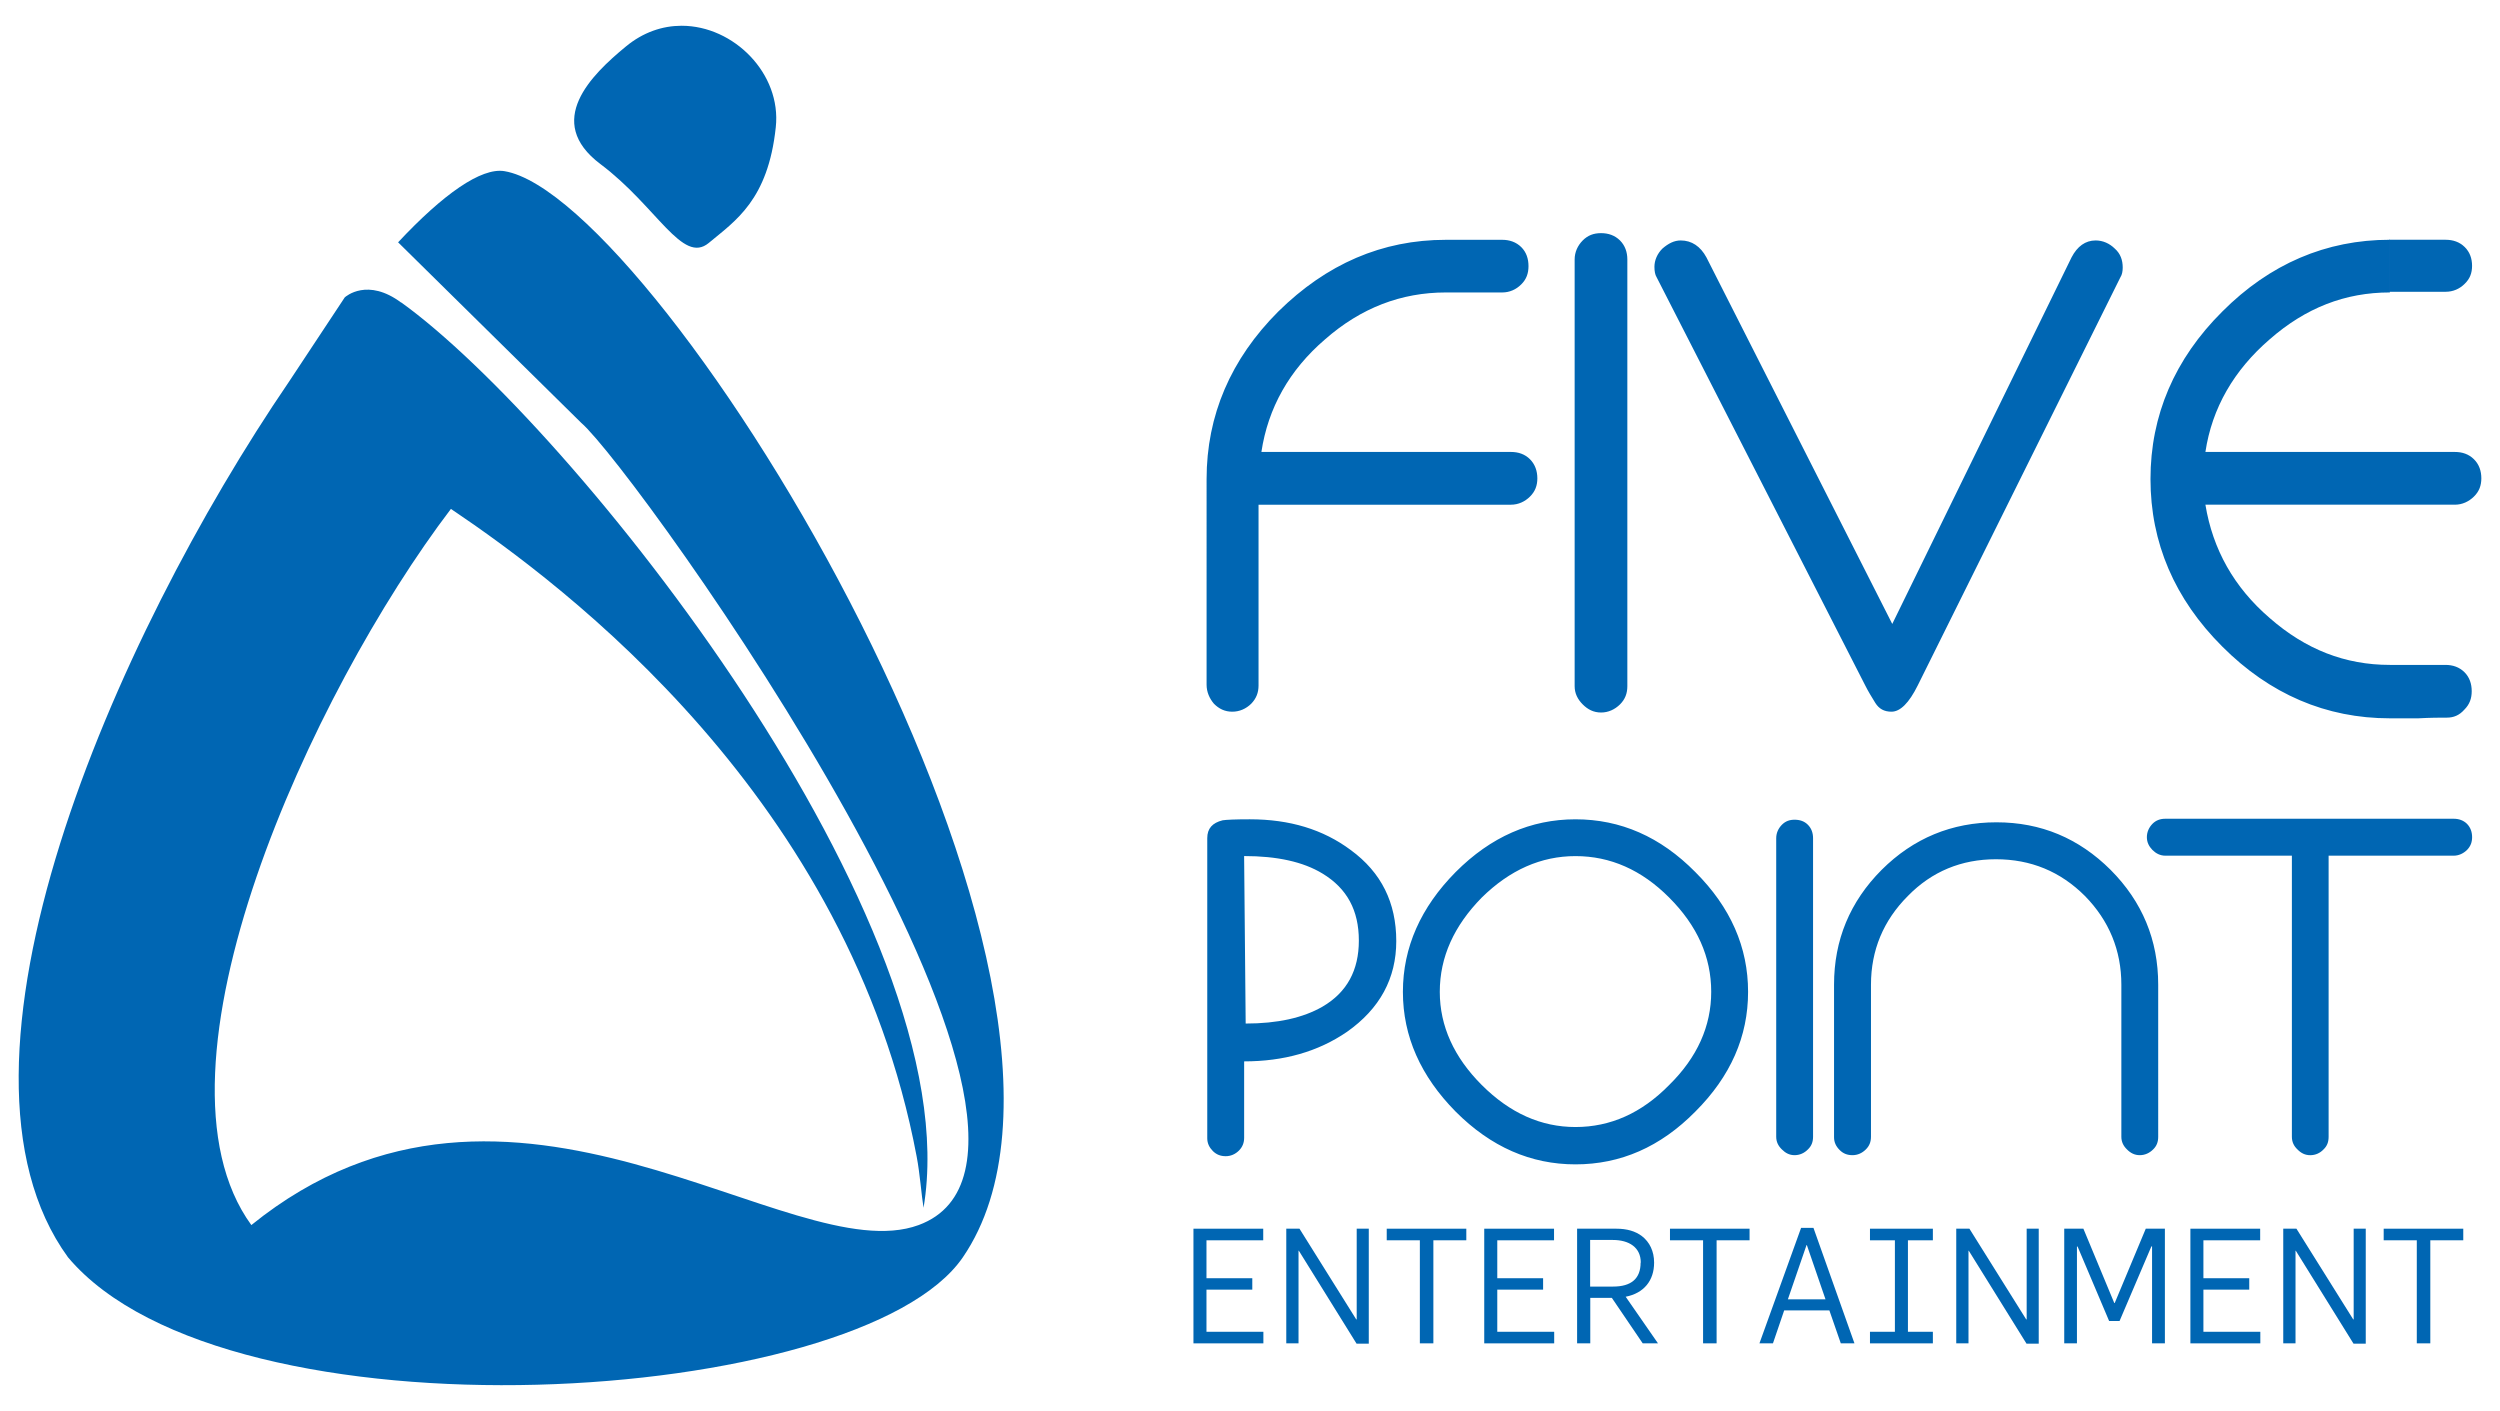 <?xml version="1.0" encoding="utf-8"?>
<!-- Generator: Adobe Illustrator 16.0.0, SVG Export Plug-In . SVG Version: 6.00 Build 0)  -->
<!DOCTYPE svg PUBLIC "-//W3C//DTD SVG 1.1//EN" "http://www.w3.org/Graphics/SVG/1.1/DTD/svg11.dtd">
<svg version="1.1" id="Layer_1" xmlns:x="http://ns.adobe.com/Extensibility/1.0/" xmlns:i="http://ns.adobe.com/AdobeIllustrator/10.0/" xmlns:graph="http://ns.adobe.com/Graphs/1.0/"
	 xmlns="http://www.w3.org/2000/svg" xmlns:xlink="http://www.w3.org/1999/xlink" x="0px" y="0px" width="146.541px"
	 height="82.705px" viewBox="0 0 146.541 82.705" enable-background="new 0 0 146.541 82.705" xml:space="preserve">
<g>
	<path fill-rule="evenodd" clip-rule="evenodd" fill="#0066B3" d="M140.084,17.142c-2.62,0-4.934,0.902-7.04,2.745
		c-2.097,1.807-3.385,4.028-3.771,6.605h14.626c0.426,0,0.813,0.127,1.116,0.429c0.302,0.3,0.432,0.688,0.432,1.114
		c0,0.429-0.13,0.773-0.432,1.07c-0.304,0.299-0.69,0.478-1.116,0.478h-14.626c0.431,2.618,1.675,4.845,3.771,6.646
		c2.106,1.843,4.42,2.745,7.04,2.745h1.625h1.631c0.432,0,0.813,0.127,1.119,0.429c0.299,0.299,0.424,0.685,0.424,1.112
		c0,0.426-0.125,0.772-0.424,1.073c-0.307,0.35-0.646,0.477-1.034,0.477s-0.942,0-1.669,0.04h-1.672c-3.735,0-7.04-1.416-9.82-4.205
		c-2.797-2.79-4.21-6.09-4.21-9.822c0-3.731,1.413-7.035,4.21-9.817c2.78-2.789,6.085-4.207,9.82-4.207V17.142z M90.114,28.039
		c0,0.426-0.132,0.771-0.43,1.067c-0.299,0.299-0.688,0.478-1.118,0.478H73.771v10.594c0,0.424-0.133,0.765-0.429,1.071
		c-0.304,0.299-0.688,0.468-1.112,0.468c-0.434,0-0.779-0.169-1.074-0.468c-0.261-0.307-0.43-0.688-0.43-1.115V28.079
		c0-3.731,1.419-7.035,4.201-9.817c2.83-2.789,6.09-4.205,9.822-4.205h3.308c0.425,0,0.811,0.13,1.112,0.426
		c0.304,0.302,0.426,0.69,0.426,1.117c0,0.424-0.122,0.771-0.426,1.071c-0.302,0.303-0.688,0.472-1.112,0.472h-3.308
		c-2.615,0-4.973,0.902-7.077,2.747c-2.102,1.803-3.346,4.03-3.733,6.602h14.628c0.431,0,0.819,0.129,1.118,0.431
		C89.982,27.224,90.114,27.61,90.114,28.039 M95.389,40.219c0,0.426-0.13,0.77-0.429,1.069c-0.306,0.301-0.688,0.477-1.112,0.477
		c-0.434,0-0.777-0.176-1.076-0.477c-0.298-0.3-0.472-0.644-0.472-1.069v-25.01c0-0.426,0.174-0.812,0.472-1.113
		c0.299-0.302,0.643-0.43,1.076-0.43c0.425,0,0.807,0.128,1.112,0.43c0.299,0.302,0.429,0.688,0.429,1.113V40.219z M124.426,15.684
		c0,0.217-0.042,0.429-0.13,0.558l-11.883,23.932c-0.511,1.03-1.025,1.543-1.541,1.543c-0.431,0-0.73-0.169-0.947-0.513
		c-0.21-0.339-0.424-0.688-0.594-1.03l-12.23-23.932c-0.081-0.129-0.124-0.341-0.124-0.6c0-0.39,0.17-0.776,0.469-1.072
		c0.347-0.3,0.688-0.476,1.071-0.476c0.646,0,1.157,0.346,1.507,0.991l10.894,21.488l10.51-21.488
		c0.337-0.646,0.811-0.991,1.411-0.991c0.429,0,0.815,0.176,1.121,0.476C124.296,14.866,124.426,15.252,124.426,15.684"/>
	<path fill-rule="evenodd" clip-rule="evenodd" fill="#0066B3" d="M140.039,17.103h3.314c0.434,0,0.82-0.167,1.117-0.466
		c0.307-0.295,0.434-0.632,0.434-1.054c0-0.424-0.127-0.803-0.434-1.105c-0.297-0.294-0.684-0.424-1.117-0.424h-3.314V17.103z"/>
	<path fill-rule="evenodd" clip-rule="evenodd" fill="#0066B3" d="M144.906,49.071c0,0.304-0.093,0.539-0.302,0.754
		c-0.21,0.202-0.48,0.332-0.779,0.332h-7.33v16.475c0,0.303-0.085,0.542-0.299,0.744c-0.205,0.217-0.477,0.337-0.777,0.337
		c-0.304,0-0.538-0.12-0.75-0.337c-0.214-0.202-0.327-0.441-0.327-0.744V50.157h-7.417c-0.301,0-0.549-0.13-0.754-0.332
		c-0.207-0.215-0.329-0.45-0.329-0.754c0-0.302,0.122-0.568,0.329-0.783c0.205-0.205,0.453-0.296,0.754-0.296h16.9
		c0.299,0,0.569,0.091,0.779,0.296C144.813,48.502,144.906,48.769,144.906,49.071 M81.844,55.163c0,2.186-0.961,3.961-2.886,5.318
		c-1.706,1.17-3.718,1.733-6.031,1.733v4.479c0,0.292-0.095,0.537-0.302,0.747c-0.21,0.21-0.477,0.332-0.777,0.332
		c-0.303,0-0.542-0.093-0.753-0.3c-0.208-0.21-0.33-0.451-0.33-0.751V49.129c0-0.567,0.301-0.899,0.905-1.047
		c0.209-0.033,0.746-0.058,1.587-0.058c2.342,0,4.295,0.593,5.916,1.8C80.975,51.141,81.844,52.916,81.844,55.163 M79.651,55.134
		c0-1.771-0.691-3.058-2.131-3.93c-1.141-0.693-2.672-1.025-4.594-1.025l0.091,9.818c1.862,0,3.362-0.333,4.503-0.99
		C78.96,58.167,79.651,56.869,79.651,55.134 M102.466,58.14c0,2.613-1.022,4.95-3.094,7.02c-2.045,2.073-4.384,3.091-7.025,3.091
		c-2.61,0-4.955-1.018-7.021-3.091c-2.043-2.069-3.093-4.406-3.093-7.02c0-2.614,1.05-4.959,3.093-7.024
		c2.065-2.071,4.41-3.091,7.021-3.091c2.642,0,4.98,1.02,7.025,3.091C101.443,53.181,102.466,55.526,102.466,58.14 M100.305,58.14
		c0-2.047-0.814-3.875-2.464-5.528c-1.619-1.624-3.449-2.43-5.492-2.43c-2.012,0-3.842,0.806-5.494,2.43
		c-1.622,1.653-2.46,3.481-2.46,5.528c0,2.008,0.838,3.837,2.46,5.459c1.652,1.651,3.482,2.463,5.494,2.463
		c2.043,0,3.873-0.812,5.492-2.463C99.49,61.977,100.305,60.148,100.305,58.14 M106.275,66.631c0,0.303-0.09,0.542-0.302,0.744
		c-0.21,0.215-0.479,0.337-0.782,0.337c-0.293,0-0.532-0.122-0.744-0.337c-0.21-0.202-0.332-0.441-0.332-0.744V49.133
		c0-0.304,0.122-0.571,0.332-0.787c0.212-0.212,0.449-0.297,0.744-0.297c0.304,0,0.572,0.085,0.782,0.297
		c0.212,0.216,0.302,0.483,0.302,0.787V66.631z M126.506,66.631c0,0.303-0.087,0.542-0.297,0.744
		c-0.214,0.215-0.485,0.337-0.782,0.337c-0.302,0-0.54-0.122-0.752-0.337c-0.209-0.202-0.329-0.441-0.329-0.744v-8.913
		c0-2.014-0.721-3.757-2.133-5.198c-1.439-1.44-3.18-2.154-5.22-2.154c-2.018,0-3.756,0.714-5.162,2.154
		c-1.438,1.441-2.161,3.185-2.161,5.198v8.913c0,0.303-0.096,0.542-0.301,0.744c-0.215,0.215-0.483,0.337-0.78,0.337
		c-0.304,0-0.544-0.091-0.754-0.301s-0.33-0.445-0.33-0.752v-8.941c0-2.616,0.931-4.864,2.79-6.73
		c1.861-1.854,4.113-2.787,6.729-2.787c2.61,0,4.829,0.933,6.692,2.787c1.859,1.866,2.79,4.114,2.79,6.73V66.631z"/>
	<path fill-rule="evenodd" clip-rule="evenodd" fill="#0066B3" d="M29.569,10.033c-1.362-0.226-3.598,1.353-6.234,4.171
		l10.734,10.581C37.24,27.5,65.832,67.391,53.847,71.809c-7.508,2.763-23.882-12.31-39.114,0
		c-6.653-9.147,3.553-31.264,11.698-41.979c6.703,4.507,23.347,16.986,27.298,37.949c0.198,1.023,0.285,2.31,0.406,3.017
		C56.938,54.184,33.4,24.821,23.512,17.723l0.014,0.021c-1.98-1.478-3.254-0.37-3.317-0.313l-3.261,4.931
		c-10.3,15.1-21.182,40.037-12.962,51.336c9.376,11.14,46.443,8.781,52.453,0C67.208,57.96,38.675,11.546,29.569,10.033"/>
	<path fill-rule="evenodd" clip-rule="evenodd" fill="#0066B3" d="M45.474,7.454c-0.452,4.278-2.372,5.489-3.927,6.785
		c-1.548,1.291-3.03-2.127-6.353-4.622c-3.321-2.498-0.529-5.226,1.482-6.882c1.026-0.853,2.167-1.223,3.263-1.225h0.021
		C43.012,1.512,45.811,4.318,45.474,7.454"/>
	<polygon fill="#0066B3" points="69.956,78.743 69.956,72.022 74.046,72.022 74.046,72.702 70.719,72.702 70.719,74.925 
		73.405,74.925 73.405,75.594 70.719,75.594 70.719,78.064 74.055,78.064 74.055,78.743 	"/>
	<polygon fill="#0066B3" points="79.517,78.761 76.134,73.314 76.115,73.314 76.115,78.742 75.397,78.742 75.397,72.022 
		76.171,72.022 79.497,77.338 79.525,77.338 79.525,72.022 80.233,72.022 80.233,78.761 	"/>
	<polygon fill="#0066B3" points="84.019,72.701 84.019,78.742 83.227,78.742 83.227,72.701 81.285,72.701 81.285,72.022 
		85.95,72.022 85.95,72.701 	"/>
	<polygon fill="#0066B3" points="87.001,78.743 87.001,72.022 91.092,72.022 91.092,72.702 87.765,72.702 87.765,74.925 
		90.451,74.925 90.451,75.594 87.765,75.594 87.765,78.064 91.101,78.064 91.101,78.743 	"/>
	<path fill="#0066B3" d="M96.29,78.742l-1.811-2.667h-1.263v2.667h-0.772v-6.72h2.309c0.603,0,1.103,0.142,1.489,0.434
		c0.453,0.35,0.716,0.887,0.716,1.556c0,1.046-0.594,1.79-1.667,1.998l1.894,2.732H96.29z M96.177,74.011
		c0-0.896-0.688-1.329-1.641-1.329h-1.328v2.732h1.347c1.057,0,1.612-0.461,1.612-1.403H96.177z"/>
	<polygon fill="#0066B3" points="100.621,72.701 100.621,78.742 99.828,78.742 99.828,72.701 97.888,72.701 97.888,72.022 
		102.553,72.022 102.553,72.701 	"/>
	<path fill="#0066B3" d="M107.901,78.743l-0.67-1.933h-2.648l-0.659,1.933h-0.792l2.441-6.768h0.726l2.403,6.768H107.901z
		 M105.912,72.983h-0.02l-1.093,3.178h2.205L105.912,72.983z"/>
	<polygon fill="#0066B3" points="109.611,78.743 109.611,78.064 111.072,78.064 111.072,72.702 109.611,72.702 109.611,72.022 
		113.298,72.022 113.298,72.702 111.836,72.702 111.836,78.064 113.298,78.064 113.298,78.743 	"/>
	<polygon fill="#0066B3" points="118.787,78.761 115.403,73.314 115.386,73.314 115.386,78.742 114.668,78.742 114.668,72.022 
		115.44,72.022 118.768,77.338 118.796,77.338 118.796,72.022 119.503,72.022 119.503,78.761 	"/>
	<polygon fill="#0066B3" points="126.146,78.743 126.146,73.059 126.107,73.059 124.241,77.432 123.629,77.432 121.78,73.068 
		121.743,73.068 121.743,78.743 120.998,78.743 120.998,72.022 122.121,72.022 123.93,76.376 123.958,76.376 125.777,72.022 
		126.898,72.022 126.898,78.743 	"/>
	<polygon fill="#0066B3" points="128.393,78.743 128.393,72.022 132.483,72.022 132.483,72.702 129.156,72.702 129.156,74.925 
		131.843,74.925 131.843,75.594 129.156,75.594 129.156,78.064 132.492,78.064 132.492,78.743 	"/>
	<polygon fill="#0066B3" points="137.955,78.761 134.572,73.314 134.555,73.314 134.555,78.742 133.836,78.742 133.836,72.022 
		134.609,72.022 137.937,77.338 137.964,77.338 137.964,72.022 138.672,72.022 138.672,78.761 	"/>
	<polygon fill="#0066B3" points="142.456,72.701 142.456,78.742 141.664,78.742 141.664,72.701 139.723,72.701 139.723,72.022 
		144.388,72.022 144.388,72.701 	"/>
</g>
</svg>
